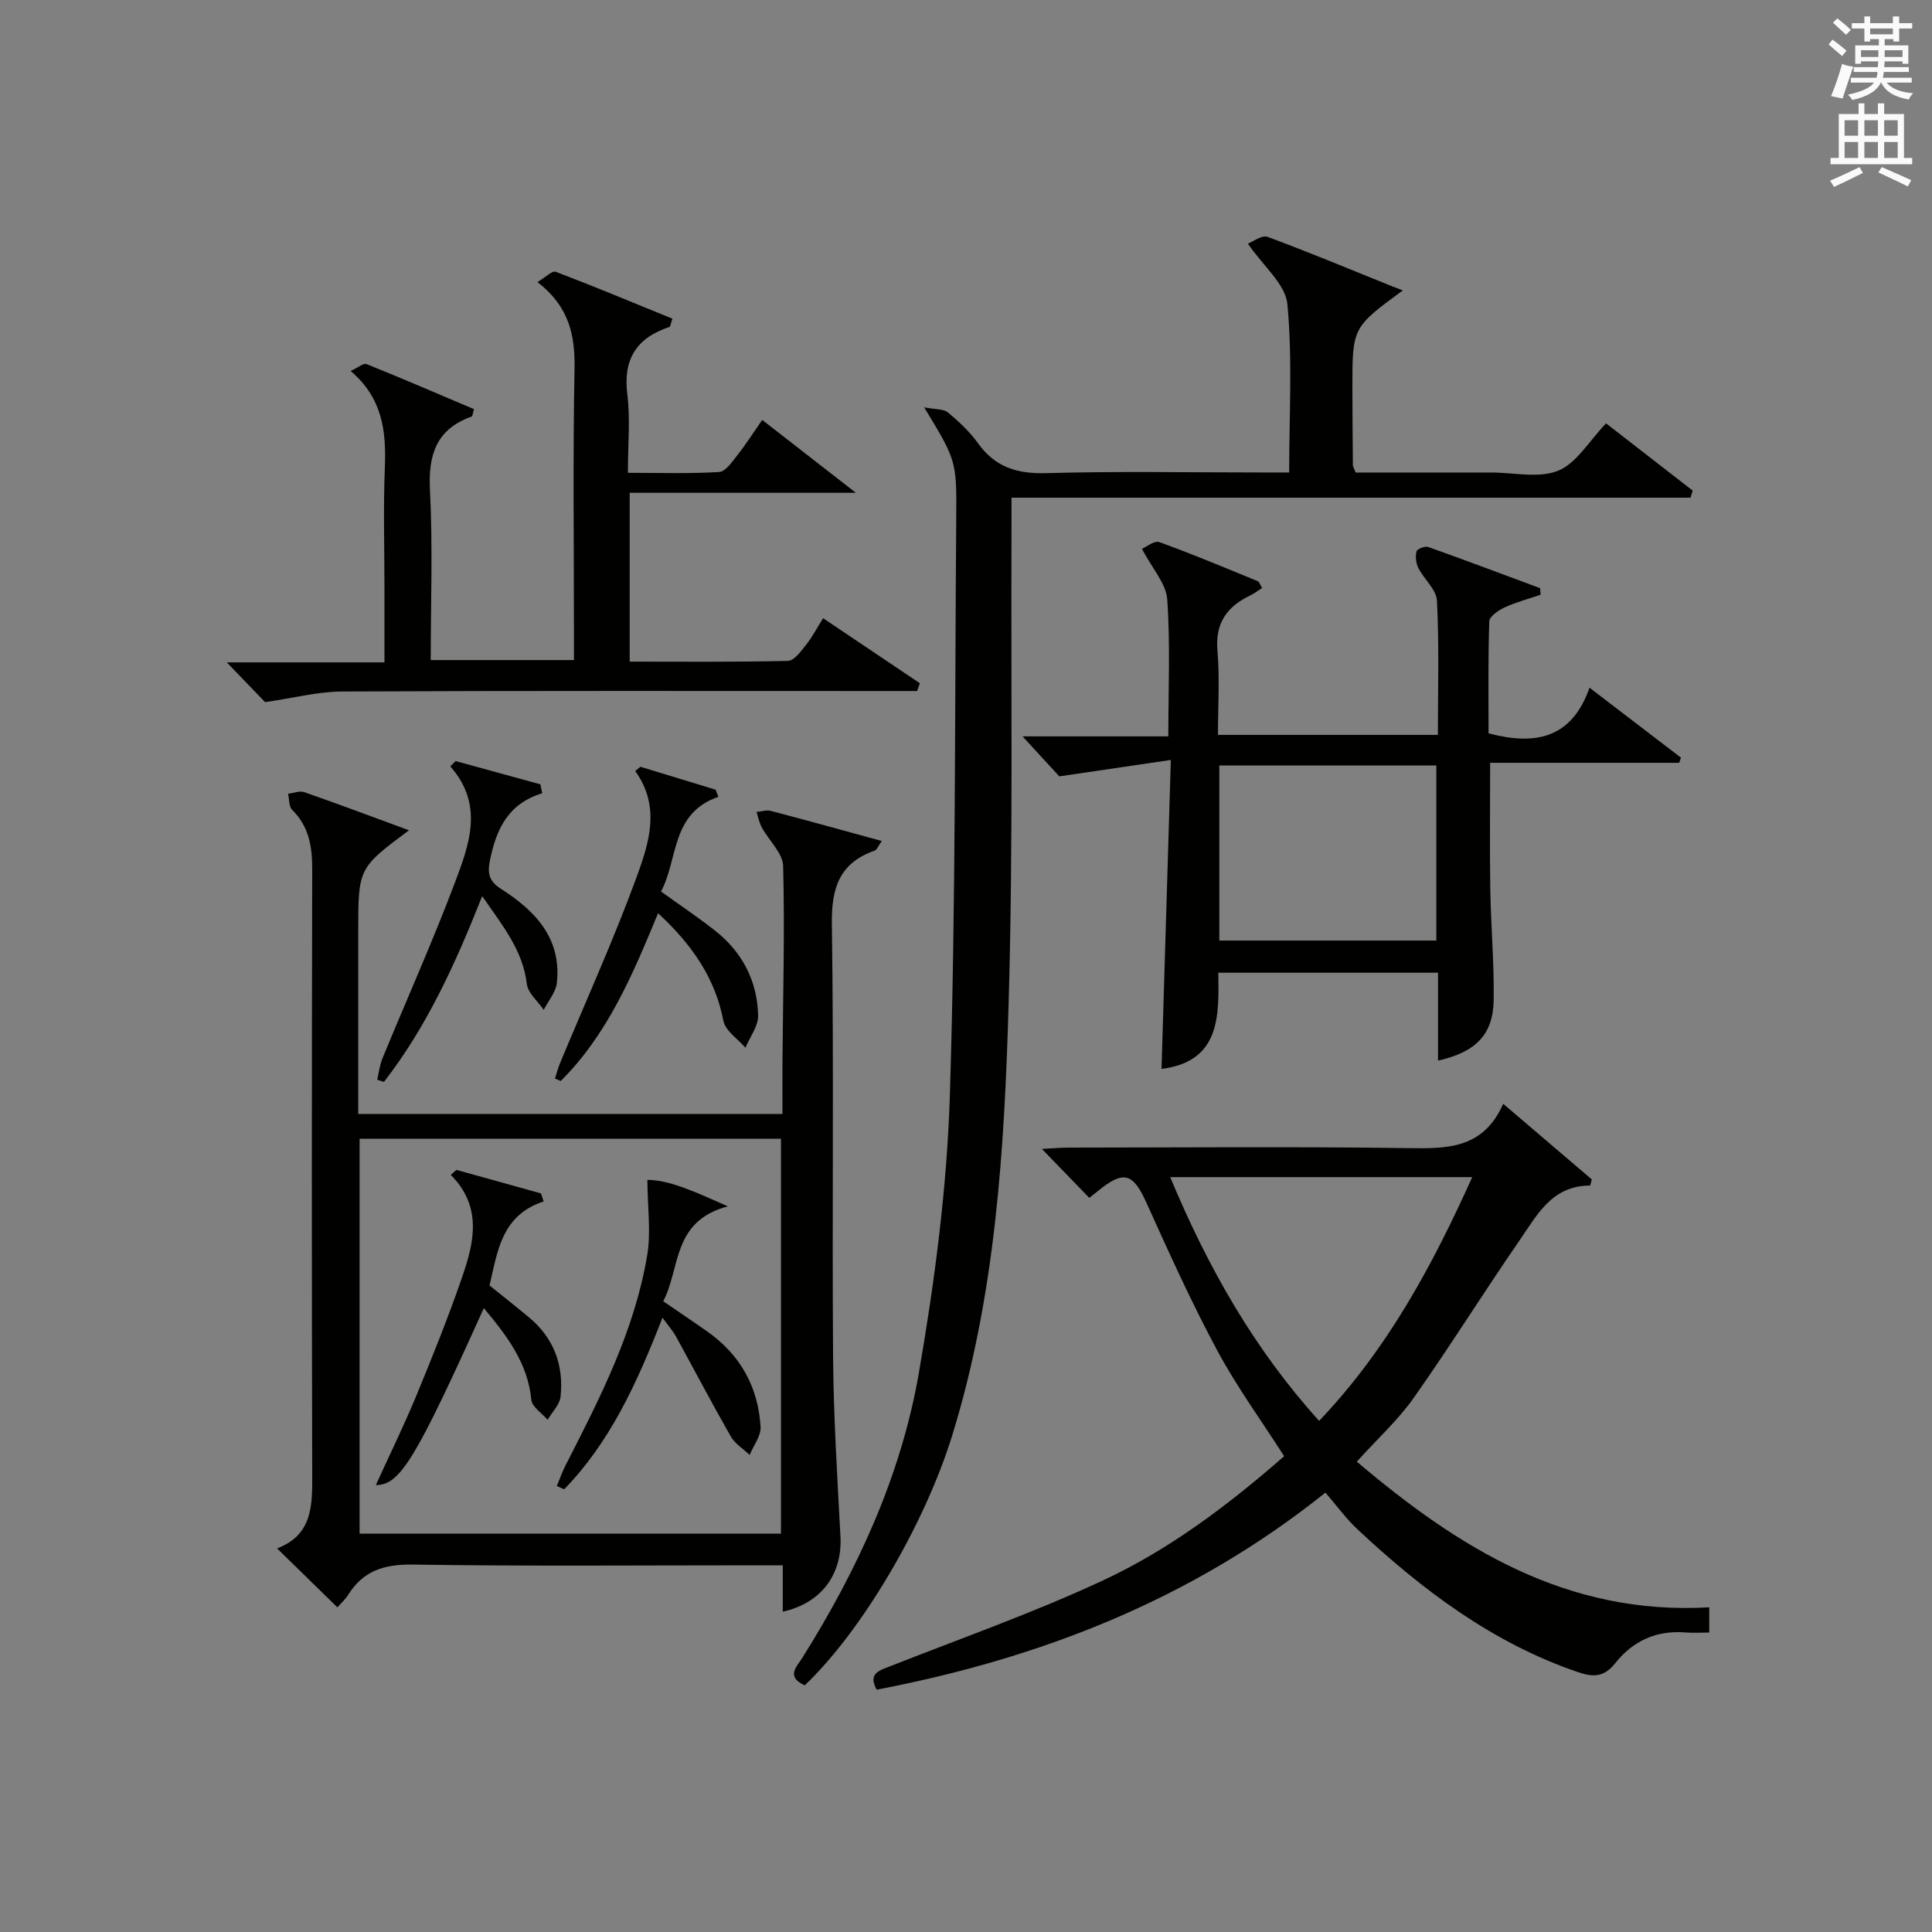<?xml version="1.0" encoding="utf-8"?>
<!-- Generator: Adobe Illustrator 22.0.0, SVG Export Plug-In . SVG Version: 6.00 Build 0)  -->
<svg version="1.1" id="漢-ZDIC-典" xmlns="http://www.w3.org/2000/svg" xmlns:xlink="http://www.w3.org/1999/xlink" x="0px" y="0px"
	 viewBox="0 0 400 400" style="enable-background:new 0 0 400 400;" xml:space="preserve">
<rect x="0" y="0" width="400" height="400" fill="#808080" stroke="none"/>
<style type="text/css">
	.st1{fill:#010100;}
	.st2{fill:#fafafb;}
</style>
<g>
	
	<path class="st1" d="M84.68,171.9c-10.51,7.83-10.51,7.83-10.51,21.08c0,12.45,0,24.9,0,37.65c29.42,0,58.31,0,87.83,0c0-3.7-0.02-7.31,0-10.91
		c0.11-13.48,0.49-26.97,0.14-40.43c-0.07-2.67-2.93-5.25-4.39-7.93c-0.54-0.99-0.77-2.16-1.13-3.25c1-0.09,2.08-0.46,2.99-0.22
		c7.5,1.97,14.97,4.04,22.95,6.23c-0.76,1.07-1.01,1.83-1.47,1.99c-7.3,2.57-8.97,7.73-8.86,15.2c0.43,29.81,0.03,59.64,0.25,89.46
		c0.09,12.46,0.87,24.91,1.53,37.35c0.41,7.8-3.94,13.8-11.95,15.56c0-3.01,0-5.96,0-9.6c-2.07,0-3.84,0-5.61,0
		c-23.66,0-47.32,0.21-70.97-0.15c-5.91-0.09-10.25,1.25-13.39,6.25c-0.61,0.97-1.5,1.76-2.23,2.61c-4.02-3.93-7.98-7.79-12.5-12.21
		c7.5-2.84,7.3-9.13,7.28-15.64c-0.11-41.65-0.09-83.3,0-124.95c0.01-4.7-0.65-8.87-4.16-12.33c-0.69-0.69-0.58-2.19-0.83-3.32
		c1.11-0.13,2.37-0.67,3.32-0.34C70.07,166.47,77.1,169.12,84.68,171.9z M74.45,235.76c0,27.43,0,54.51,0,81.77
		c29.3,0,58.32,0,87.24,0c0-27.49,0-54.57,0-81.77C132.46,235.76,103.55,235.76,74.45,235.76z"/>
	<path class="st1" d="M166.6,348.94c-3.95-1.84-1.63-3.88-0.51-5.67c11.49-18.31,20.5-37.84,24.17-59.13c3.27-18.94,5.8-38.19,6.4-57.37
		c1.24-39.94,1-79.92,1.32-119.88c0.09-11.5-0.04-11.68-6.65-22.56c2.38,0.47,4.03,0.31,4.93,1.06c2.29,1.91,4.53,4.01,6.26,6.42
		c3.56,4.95,8.11,6.32,14.12,6.15c14.82-0.42,29.65-0.14,44.48-0.14c1.79,0,3.58,0,5.79,0c0-11.98,0.7-23.5-0.37-34.84
		c-0.39-4.14-5-7.88-8.18-12.54c1-0.37,2.89-1.84,4.07-1.4c8.72,3.22,17.3,6.82,25.93,10.29c0.63,0.25,1.26,0.48,2.08,0.79
		C280,67.8,279.99,67.8,280,80.33c0.01,5.33,0.05,10.66,0.1,15.99c0,0.3,0.22,0.6,0.57,1.51c7.54,0,15.31,0,23.09,0
		c1.67,0,3.33,0,5,0c4.66,0,9.84,1.25,13.85-0.38c3.8-1.55,6.37-6.11,9.91-9.8c5.79,4.5,11.86,9.21,17.93,13.92
		c-0.15,0.49-0.3,0.98-0.44,1.47c-46.62,0-93.23,0-140.59,0c0,2.81,0.01,4.74,0,6.67c-0.13,32.65,0.35,65.32-0.59,97.94
		c-0.87,30.19-2.68,60.43-11.71,89.62C191.38,315.77,178.42,337.73,166.6,348.94z"/>
	<path class="st1" d="M353.88,332.78c0,2.05,0,3.33,0,5.22c-1.76,0-3.38,0.11-4.98-0.02c-5.98-0.48-10.85,1.79-14.46,6.34
		c-2.3,2.9-4.49,2.99-7.75,1.87c-17.73-6.05-32.23-17.02-45.68-29.6c-2.29-2.14-4.15-4.73-6.59-7.56
		c-27.8,22.24-59.12,34.32-92.91,40.8c-1.91-3.43,0.64-4,3.07-4.96c14.66-5.78,29.56-11.03,43.82-17.68
		c13.74-6.4,25.88-15.57,37.47-25.7c-4.75-7.43-9.84-14.41-13.89-21.95c-5.32-9.93-9.98-20.24-14.62-30.52
		c-2.78-6.16-4.71-6.81-10.07-2.41c-0.51,0.42-1.04,0.82-1.76,1.4c-3.09-3.19-6.16-6.36-9.82-10.14c2.19-0.11,3.88-0.27,5.58-0.27
		c23.49-0.02,46.98-0.23,70.46,0.11c8.03,0.12,15.39,0.07,19.47-9.18c6.52,5.57,12.44,10.61,18.35,15.66
		c-0.11,0.42-0.22,0.84-0.34,1.26c-7.95,0.02-11.01,6.13-14.59,11.31c-7.45,10.79-14.39,21.94-21.94,32.65
		c-3.23,4.58-7.49,8.45-11.79,13.21C301.99,320.48,324.35,334.48,353.88,332.78z M304.81,243.71c-20.99,0-41.48,0-62.53,0
		c7.83,18.79,17.41,35.62,30.83,50.47C287.34,279.22,296.6,261.92,304.81,243.71z"/>
	<path class="st1" d="M211.71,152.46c10.92,0,20.35,0,30.18,0c0-9.8,0.43-19.13-0.23-28.37c-0.23-3.29-3.11-6.39-5.24-10.46
		c0.87-0.36,2.56-1.77,3.61-1.39c6.87,2.47,13.6,5.31,20.35,8.08c0.36,0.15,0.52,0.77,0.92,1.42c-0.87,0.55-1.63,1.15-2.48,1.56
		c-4.83,2.31-7.26,5.73-6.76,11.46c0.49,5.61,0.11,11.3,0.11,17.39c15.16,0,30.03,0,45.53,0c0-9.29,0.27-18.54-0.19-27.76
		c-0.11-2.32-2.67-4.46-3.86-6.8c-0.5-0.99-0.64-2.37-0.38-3.43c0.12-0.5,1.75-1.15,2.41-0.92c7.76,2.76,15.47,5.67,23.2,8.54
		c0.03,0.45,0.06,0.9,0.08,1.36c-2.5,0.85-5.07,1.53-7.46,2.63c-1.27,0.59-3.13,1.86-3.16,2.87c-0.26,7.77-0.15,15.56-0.15,23.19
		c9.7,2.56,17.22,1.07,20.9-9.45c6.72,5.14,12.83,9.82,18.94,14.49c-0.13,0.35-0.25,0.71-0.38,1.06c-12.86,0-25.73,0-39.13,0
		c0,9.1-0.11,17.67,0.03,26.23c0.12,7.64,0.82,15.28,0.7,22.91c-0.11,7.14-3.72,10.77-11.52,12.52c0-6.02,0-11.96,0-18.2
		c-15.16,0-29.92,0-45.49,0c0.12,8.8,0.52,18.37-11.76,19.92c0.63-20.91,1.26-41.63,1.93-63.97c-8.04,1.18-15.03,2.21-23.09,3.4
		C217.91,159.19,215.36,156.42,211.71,152.46z M252.45,194.73c15.12,0,29.98,0,44.93,0c0-12.28,0-24.28,0-36.24
		c-15.19,0-29.92,0-44.93,0C252.45,170.69,252.45,182.57,252.45,194.73z"/>
	<path class="st1" d="M111.27,58.4c1.74-1.03,3.07-2.41,3.77-2.14c8.13,3.1,16.16,6.45,24.18,9.72c-0.4,1.14-0.43,1.65-0.61,1.71
		c-6.79,2.24-9.65,6.63-8.73,13.97c0.64,5.08,0.12,10.3,0.12,16.23c6.42,0,12.68,0.21,18.9-0.17c1.34-0.08,2.7-2.14,3.78-3.5
		c1.73-2.19,3.23-4.56,5.13-7.28c6.29,4.9,12.3,9.57,19.39,15.09c-16.23,0-31.34,0-46.83,0c0,11.95,0,23.15,0,34.95
		c10.9,0,21.83,0.11,32.76-0.15c1.29-0.03,2.7-1.99,3.74-3.3c1.33-1.68,2.33-3.61,3.54-5.54c6.78,4.56,13.41,9.01,20.04,13.47
		c-0.19,0.54-0.38,1.07-0.57,1.61c-1.89,0-3.78,0-5.67,0c-37.81,0-75.61-0.08-113.42,0.1c-4.97,0.02-9.93,1.34-15.91,2.2
		c-1.76-1.83-4.59-4.77-7.92-8.23c10.99,0,21.51,0,32.64,0c0-5.33,0-10.12,0-14.91c0-8.49-0.26-17,0.08-25.48
		c0.29-7.43-0.45-14.3-7.08-19.94c1.53-0.7,2.66-1.68,3.28-1.43c7.49,3.01,14.9,6.21,22.26,9.33c-0.29,0.95-0.31,1.46-0.49,1.53
		c-7.27,2.59-9.01,7.83-8.63,15.2c0.6,11.6,0.16,23.25,0.16,35.22c9.94,0,19.49,0,29.65,0c0-1.87,0-3.65,0-5.43
		c0-18.32-0.23-36.65,0.12-54.96C119.07,69.32,117.79,63.42,111.27,58.4z"/>
	<path class="st1" d="M132.59,158.75c5.19,1.58,10.39,3.17,15.58,4.75c0.19,0.49,0.38,0.99,0.56,1.48c-9.86,3.4-8.26,12.79-11.87,19.6
		c3.95,2.84,7.66,5.33,11.16,8.08c5.67,4.45,8.78,10.44,8.94,17.58c0.05,2.21-1.7,4.45-2.63,6.68c-1.58-1.85-4.16-3.5-4.56-5.58
		c-1.73-8.95-6.55-15.8-13.52-22.27c-5.25,12.7-10.46,25.11-20.16,34.74c-0.4-0.17-0.79-0.34-1.19-0.51
		c0.34-1.06,0.62-2.14,1.04-3.16c5.33-12.84,11.1-25.53,15.87-38.57c2.55-6.98,5.03-14.59-0.3-21.94
		C131.88,159.33,132.23,159.04,132.59,158.75z"/>
	<path class="st1" d="M99.83,185.53c-5.63,14.27-11.56,27.14-20.33,38.46c-0.47-0.15-0.94-0.3-1.4-0.44c0.35-1.48,0.51-3.03,1.08-4.42
		c4.99-12.13,10.37-24.12,15-36.39c2.96-7.85,6.08-16.11-0.95-24.07c0.37-0.37,0.73-0.73,1.1-1.1c5.85,1.61,11.71,3.22,17.56,4.82
		c0.12,0.62,0.24,1.23,0.36,1.85c-7.05,2.15-9.46,7.4-10.78,13.72c-0.6,2.9-0.25,4.47,2.31,6.11c7.04,4.49,12.51,10.21,11.51,19.42
		c-0.21,1.94-1.77,3.73-2.72,5.59c-1.21-1.78-3.26-3.46-3.49-5.36C108.23,196.72,104.08,191.68,99.83,185.53z"/>
	
	
	
	<path class="st1" d="M137.16,272.81c-5.39,13.86-10.97,25.88-20.36,35.54c-0.51-0.23-1.01-0.46-1.52-0.69c0.62-1.47,1.15-3,1.88-4.42
		c7.12-13.88,14.23-27.8,16.84-43.37c0.8-4.77,0.07-9.79,0.03-15.59c4.6,0.04,9.76,2.41,16.65,5.48
		c-11.6,3.09-9.75,12.79-13.37,19.65c3.19,2.19,6.2,4.2,9.16,6.29c6.81,4.8,10.51,11.47,11,19.7c0.11,1.89-1.46,3.88-2.26,5.83
		c-1.32-1.26-3.03-2.3-3.9-3.81c-3.92-6.86-7.59-13.86-11.39-20.78C139.37,275.63,138.57,274.75,137.16,272.81z"/>
	<path class="st1" d="M100.17,270.83c-14.11,31.26-17.32,36.66-22.36,36.64c2.88-6.32,5.84-12.35,8.4-18.54c3.35-8.11,6.63-16.27,9.49-24.57
		c2.46-7.14,4.2-14.49-2.37-21.12c0.39-0.34,0.78-0.69,1.16-1.03c5.83,1.62,11.66,3.25,17.5,4.87c0.19,0.55,0.38,1.11,0.57,1.66
		c-8.77,2.89-9.53,10.34-11.21,17.4c2.77,2.23,5.5,4.38,8.17,6.6c5.14,4.27,7.22,9.9,6.54,16.41c-0.17,1.67-1.75,3.2-2.68,4.8
		c-1.17-1.37-3.23-2.65-3.37-4.12C109.28,282.25,105.04,276.66,100.17,270.83z"/>
	<path class="st2" d="M378.6,9.2l0.8-1c0.9,0.7,1.9,1.4,2.9,2.3l-0.9,1.1C380.3,10.7,379.4,9.9,378.6,9.2z M379.1,19.9
		c0.9-2.1,1.6-4.3,2.3-6.7c0.4,0.2,0.8,0.4,2.3,0.6c-0.7,2.1-1.5,4.3-2.2,6.6L379.1,19.9z M379.5,4.7l0.9-0.9c1,0.8,2,1.6,2.8,2.4
		l-1,1C381.2,6.3,380.3,5.4,379.5,4.7z M392,3.4h1.2v1.4h2.7v1.1h-2.7v2.7H392V8.1h-1.8v1.3h4.9v3.8h-1.2v-0.5h-3.7
		c0,0.4-0.1,0.9-0.1,1.2h5.1v1H390c0,0.5-0.1,0.9-0.2,1.2h6v1h-5.2c1.1,1.3,2.9,2,5.5,2.2c-0.4,0.4-0.7,0.8-0.9,1.3
		c-2.9-0.5-4.8-1.6-5.7-3.5h-0.1c-0.8,1.7-2.7,2.9-5.9,3.6c-0.2-0.4-0.6-0.8-0.9-1.1c2.8-0.6,4.6-1.4,5.4-2.5h-4.8v-1h5.3
		c0.1-0.3,0.2-0.7,0.2-1.2h-4.9v-1h5c0-0.4,0-0.8,0.1-1.2h-3.6v0.5h-1.2V9.4h4.9V8.1h-1.8v0.5H386V5.9h-2.6V4.8h2.6V3.4h1.2v1.4h4.7
		V3.4z M385.3,11.8h3.6c0-0.4,0-0.9,0-1.4h-3.6V11.8z M387.2,7.1h4.7V5.9h-4.7V7.1z M393.9,10.4h-3.7c0,0.5,0,1,0,1.4h3.7V10.4z"/>
	<path class="st2" d="M384.7,21.4h1.3v2.2h2.8v-2.2h1.3v2.2h4.1v9.1h1.7V34h-16.9v-1.3h1.7v-9.1h4.1V21.4z M385,34.6l0.7,1.2
		c-1.8,0.9-3.8,1.9-6,2.9c-0.2-0.4-0.5-0.8-0.8-1.3C381.3,36.4,383.3,35.4,385,34.6z M381.9,28.1h2.8v-3.2h-2.8V28.1z M381.9,32.7
		h2.8v-3.3h-2.8V32.7z M386,28.1h2.8v-3.2H386V28.1z M386,32.7h2.8v-3.3H386V32.7z M389.6,34.6c2.1,0.9,4.1,1.8,6.1,2.7l-0.7,1.3
		c-2.2-1.1-4.2-2-6.1-2.9L389.6,34.6z M392.9,24.9h-2.8v3.2h2.8V24.9z M390.1,32.7h2.8v-3.3h-2.8V32.7z"/>
</g>
</svg>

